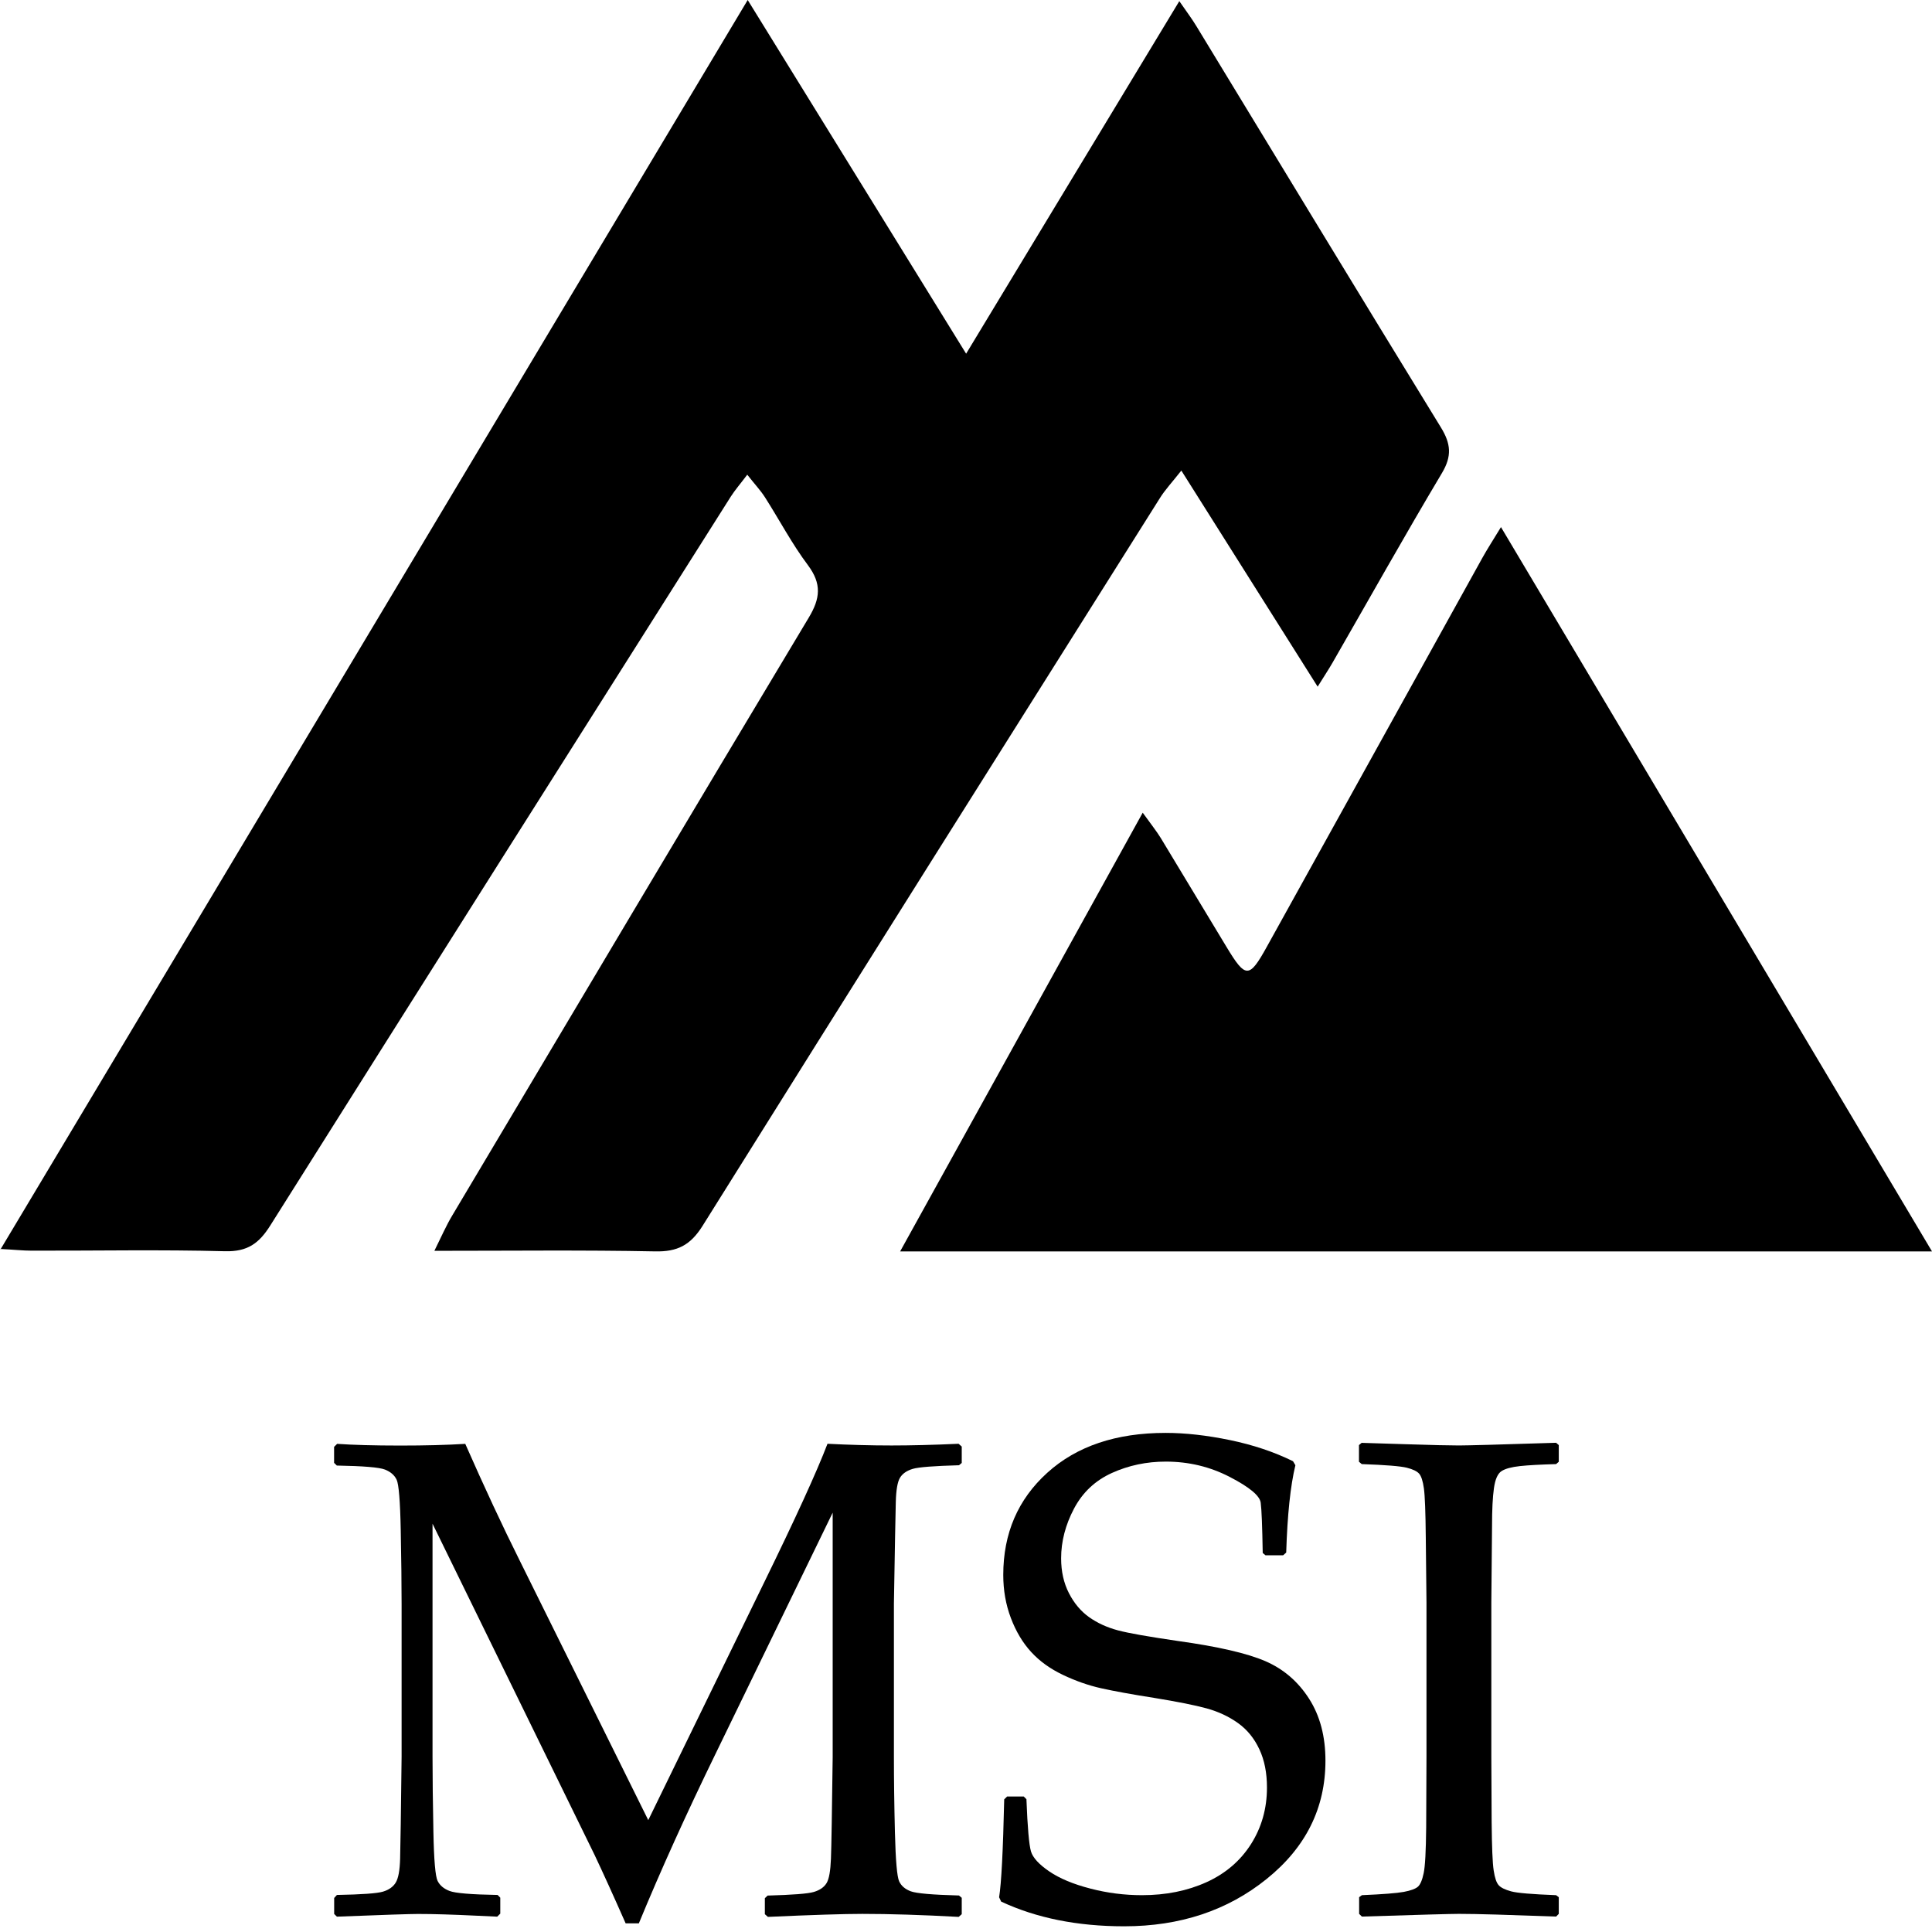 <svg width="122" height="122" viewBox="0 0 122 122" fill="none" xmlns="http://www.w3.org/2000/svg">
<path d="M60.538 91.175L60.731 91.346V92.38L60.557 92.526C58.986 92.57 58.014 92.643 57.637 92.755C57.261 92.867 56.993 93.053 56.834 93.311C56.676 93.569 56.587 94.081 56.567 94.837C56.547 95.593 56.507 97.734 56.448 101.259V110.962C56.448 112.366 56.468 113.951 56.512 115.721C56.557 117.491 56.646 118.515 56.78 118.803C56.914 119.091 57.161 119.3 57.518 119.432C57.875 119.563 58.887 119.651 60.557 119.695L60.731 119.841V120.875L60.538 121.046C58.212 120.919 56.185 120.856 54.46 120.856C53.29 120.856 51.297 120.919 48.491 121.046L48.298 120.875V119.866L48.471 119.7C50.043 119.656 51.014 119.583 51.391 119.471C51.768 119.359 52.036 119.173 52.194 118.915C52.353 118.657 52.442 118.14 52.472 117.369C52.502 116.599 52.536 114.463 52.581 110.972V95.52L45.199 110.718C43.345 114.522 41.724 118.101 40.341 121.455H39.508C38.71 119.646 38.051 118.198 37.54 117.121L27.313 96.217V110.928C27.313 112.303 27.333 113.888 27.368 115.672C27.402 117.462 27.492 118.496 27.635 118.778C27.779 119.061 28.027 119.271 28.384 119.407C28.741 119.549 29.752 119.632 31.423 119.661L31.591 119.832V120.841L31.398 121.031L30.03 120.968C28.617 120.9 27.402 120.861 26.391 120.861C25.935 120.861 24.23 120.914 21.275 121.031L21.102 120.861V119.851L21.275 119.661C22.847 119.632 23.813 119.563 24.185 119.451C24.557 119.339 24.825 119.149 24.988 118.881C25.152 118.613 25.246 118.115 25.266 117.384C25.286 116.653 25.32 114.502 25.36 110.923V101.283C25.36 100.006 25.34 98.45 25.305 96.622C25.271 94.788 25.181 93.73 25.048 93.443C24.914 93.155 24.666 92.94 24.309 92.799C23.952 92.658 22.941 92.575 21.27 92.545L21.097 92.375V91.365L21.29 91.175C22.276 91.244 23.6 91.283 25.271 91.283C26.842 91.283 28.21 91.248 29.38 91.175C30.58 93.896 31.725 96.359 32.826 98.562L40.936 114.936L48.253 99.928C50.236 95.871 51.57 92.955 52.254 91.17C53.622 91.239 54.97 91.278 56.299 91.278C57.499 91.278 58.911 91.244 60.538 91.17V91.175Z" fill="black"/>
<path d="M63.423 113.615L63.596 113.444H64.647L64.816 113.615C64.885 115.409 64.984 116.511 65.103 116.911C65.222 117.311 65.609 117.73 66.258 118.174C66.908 118.617 67.77 118.978 68.846 119.256C69.922 119.539 71.013 119.675 72.108 119.675C73.62 119.675 74.978 119.402 76.183 118.856C77.388 118.31 78.325 117.506 78.999 116.447C79.668 115.389 80.005 114.2 80.005 112.878C80.005 111.952 79.847 111.147 79.524 110.46C79.202 109.772 78.756 109.221 78.176 108.807C77.596 108.392 76.937 108.085 76.198 107.88C75.454 107.676 74.349 107.456 72.882 107.217C71.454 106.993 70.338 106.788 69.53 106.608C68.722 106.427 67.919 106.144 67.121 105.764C66.323 105.384 65.654 104.906 65.118 104.321C64.583 103.741 64.156 103.024 63.834 102.175C63.512 101.327 63.353 100.42 63.353 99.45C63.353 96.826 64.281 94.676 66.135 92.999C67.989 91.321 70.477 90.483 73.605 90.483C74.845 90.483 76.198 90.634 77.66 90.936C79.123 91.238 80.451 91.682 81.651 92.272L81.8 92.526C81.487 93.818 81.294 95.656 81.22 98.04L81.026 98.211H79.911L79.737 98.065C79.708 96.383 79.668 95.32 79.609 94.886C79.549 94.452 78.905 93.91 77.66 93.267C76.421 92.623 75.073 92.296 73.615 92.296C72.401 92.296 71.27 92.535 70.214 93.013C69.159 93.491 68.36 94.242 67.82 95.266C67.28 96.29 67.007 97.338 67.007 98.401C67.007 99.23 67.171 99.962 67.498 100.6C67.825 101.239 68.251 101.746 68.772 102.117C69.292 102.487 69.897 102.765 70.591 102.951C71.285 103.136 72.549 103.355 74.388 103.624C76.912 103.975 78.751 104.399 79.901 104.896C81.051 105.394 81.968 106.183 82.662 107.266C83.356 108.348 83.698 109.65 83.698 111.181C83.698 114.17 82.459 116.662 79.985 118.651C77.512 120.646 74.513 121.64 70.988 121.64C68.033 121.64 65.445 121.119 63.22 120.08L63.091 119.807C63.234 118.925 63.339 116.862 63.413 113.619L63.423 113.615Z" fill="black"/>
<path d="M85.999 91.112L88.675 91.195C90.43 91.253 91.581 91.277 92.121 91.277C92.607 91.277 94.654 91.224 98.263 91.107L98.432 91.253V92.306L98.263 92.453C97.276 92.482 96.518 92.521 95.983 92.579C95.447 92.638 95.061 92.74 94.818 92.896C94.575 93.052 94.416 93.413 94.337 93.979C94.257 94.544 94.218 95.334 94.218 96.348L94.173 101.19V110.937L94.193 115.043C94.208 116.628 94.248 117.652 94.322 118.115C94.391 118.578 94.495 118.885 94.634 119.041C94.768 119.197 95.031 119.324 95.418 119.432C95.804 119.539 96.751 119.617 98.263 119.675L98.432 119.802V120.855L98.263 121.026C98.194 121.026 96.934 120.982 94.495 120.899C93.484 120.87 92.691 120.855 92.121 120.855C91.68 120.855 89.637 120.909 85.999 121.026L85.825 120.855V119.802L85.999 119.675C87.327 119.617 88.21 119.549 88.651 119.466C89.092 119.383 89.389 119.271 89.538 119.139C89.687 119.007 89.811 118.72 89.9 118.286C89.994 117.852 90.044 116.881 90.059 115.38L90.078 110.937V101.19L90.034 97.085C90.019 95.485 89.979 94.452 89.915 93.988C89.85 93.525 89.751 93.218 89.617 93.062C89.484 92.906 89.221 92.779 88.834 92.682C88.447 92.584 87.501 92.506 85.989 92.453L85.815 92.306V91.253L85.989 91.107L85.999 91.112Z" fill="black"/>
<path d="M0.037 78.886C15.803 52.525 31.403 26.433 47.215 0C51.831 7.478 56.281 14.687 61.008 22.335C65.614 14.714 69.973 7.505 74.47 0.072C74.947 0.762 75.277 1.201 75.553 1.659C80.692 10.105 85.812 18.56 90.988 26.989C91.621 28.02 91.695 28.8 91.052 29.876C88.694 33.83 86.446 37.847 84.151 41.837C83.904 42.267 83.628 42.68 83.206 43.361C80.316 38.771 77.544 34.386 74.598 29.715C74.02 30.45 73.58 30.916 73.249 31.445C63.605 46.76 53.95 62.074 44.361 77.416C43.599 78.626 42.782 79.056 41.351 79.021C36.836 78.931 32.312 78.985 27.43 78.985C27.879 78.079 28.173 77.398 28.549 76.77C36.047 64.172 43.526 51.575 51.069 39.004C51.803 37.784 51.895 36.87 51.023 35.695C50.014 34.35 49.224 32.844 48.316 31.418C48.032 30.97 47.664 30.584 47.187 29.975C46.728 30.584 46.407 30.952 46.15 31.355C36.441 46.697 26.732 62.038 17.06 77.398C16.362 78.501 15.646 79.048 14.215 79.012C10.15 78.904 6.075 78.985 2.001 78.976C1.45 78.976 0.909 78.913 0 78.868L0.037 78.886Z" fill="black"/>
<path d="M94.78 33.282C103.941 48.675 112.884 63.703 122 79.023H56.841C61.995 69.712 66.995 60.666 72.159 51.319C72.678 52.04 73.014 52.459 73.297 52.915C74.681 55.195 76.047 57.484 77.431 59.763C78.661 61.806 78.879 61.806 80.009 59.763C84.544 51.584 89.079 43.395 93.614 35.215C93.915 34.677 94.243 34.166 94.789 33.273L94.78 33.282Z" fill="black"/>
</svg>

